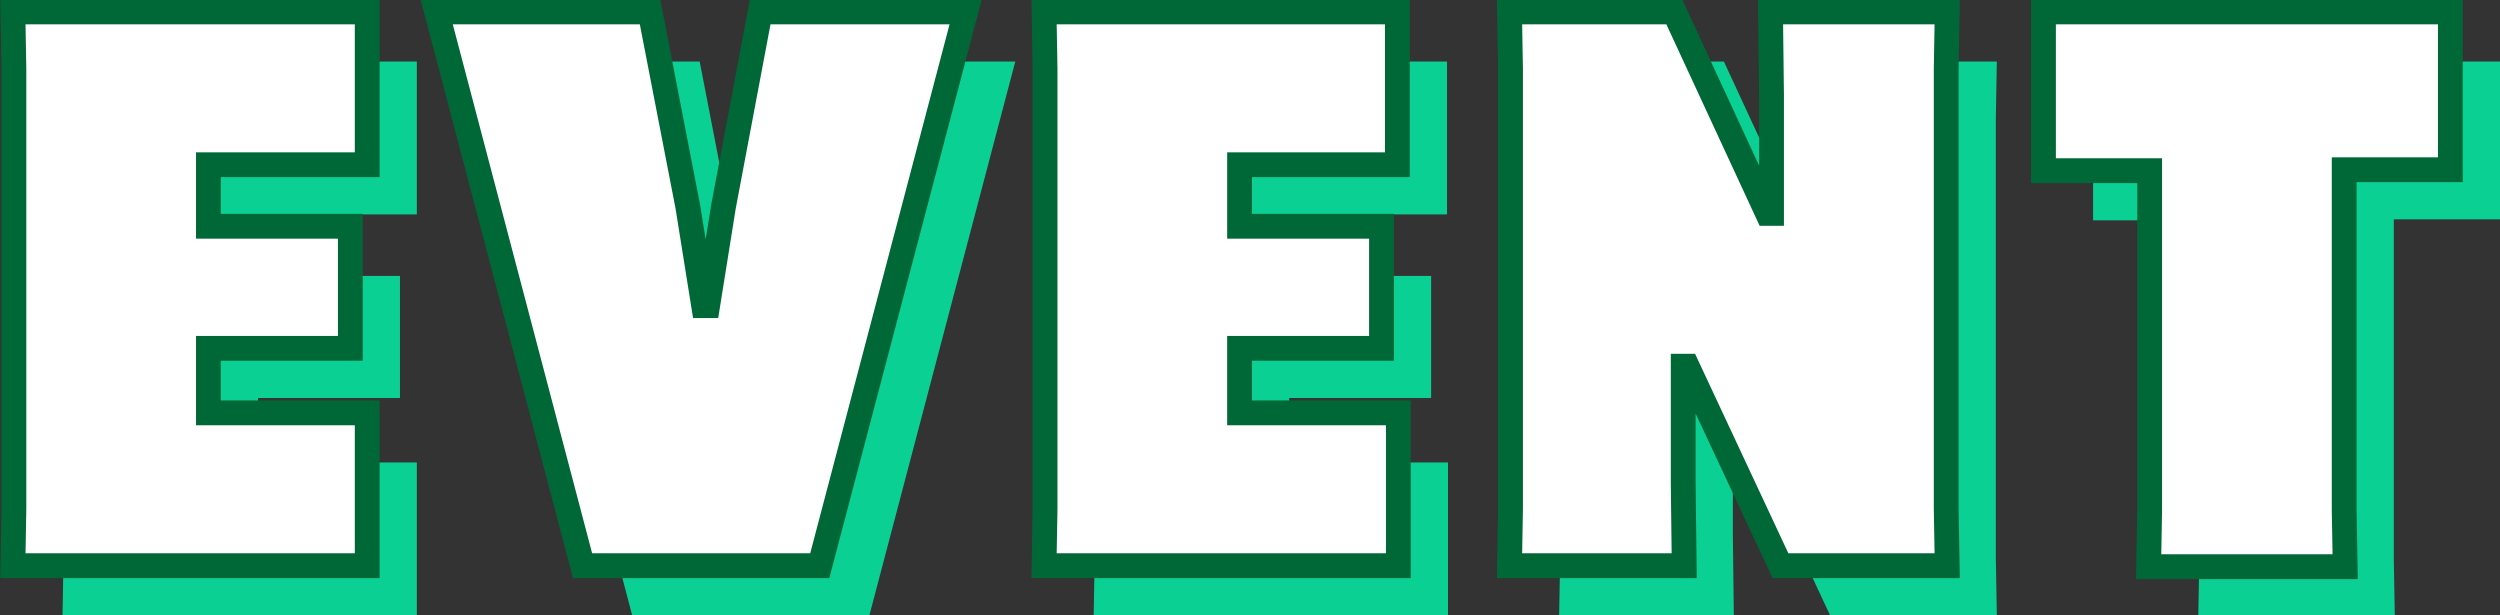 <?xml version="1.0" encoding="utf-8"?>
<!-- Generator: Adobe Illustrator 27.4.0, SVG Export Plug-In . SVG Version: 6.00 Build 0)  -->
<svg version="1.1" id="_レイヤー_2" xmlns="http://www.w3.org/2000/svg" xmlns:xlink="http://www.w3.org/1999/xlink" x="0px"
	 y="0px" viewBox="0 0 251.9 62" style="enable-background:new 0 0 251.9 62;" xml:space="preserve">
<rect x="0" y="0" width="251.9" height="62" fill="#333333" stroke="none"/>
<style type="text/css">
	.st0{fill:#0BD094;}
	.st1{fill:#FFFFFF;stroke:#006837;stroke-width:2.5;}
</style>
<g id="_イベント">
	<path class="st0" d="M26,40.1v6.5h16V62H6.3l0.1-5.7V11.9L6.3,6.2h35.7v15.4H26v6.2h14.3v12.3L26,40.1L26,40.1z"/>
	<path class="st0" d="M49,6.2h21.5l3.8,19.6l1.6,10h0.4l1.6-10l3.7-19.6h20.7L87.6,62H63.7L49,6.2z"/>
	<path class="st0" d="M129.9,40.1v6.5h16V62h-35.7l0.1-5.7V11.9l-0.1-5.7h35.6v15.4h-15.9v6.2h14.3v12.3L129.9,40.1L129.9,40.1z"/>
	<path class="st0" d="M157.2,56.3V11.9l-0.1-5.7h16.6l9.4,20.3h0.4V14.6l-0.1-8.4h17.8l-0.1,5.7v44.4l0.1,5.7h-16.8L175,41.9h-0.4
		v11.8l0.1,8.3h-17.6L157.2,56.3L157.2,56.3z"/>
	<path class="st0" d="M241.2,22.2v34.2l0.1,5.7h-19.8l0.1-5.7V22.2h-10.7V6.2h41v15.9H241.2z"/>
	<path class="st1" d="M21,35.1v6.5h16V57H1.3l0.1-5.7V6.9L1.3,1.2h35.7v15.4H21v6.2h14.3v12.3L21,35.1L21,35.1z"/>
	<path class="st1" d="M44,1.2h21.5l3.8,19.6l1.6,10h0.4l1.6-10l3.7-19.6h20.7L82.6,57H58.7L44,1.2z"/>
	<path class="st1" d="M124.9,35.1v6.5h16V57h-35.7l0.1-5.7V6.9l-0.1-5.7h35.6v15.4h-15.9v6.2h14.3v12.3L124.9,35.1L124.9,35.1z"/>
	<path class="st1" d="M152.2,51.3V6.9l-0.1-5.7h16.6l9.4,20.3h0.4V9.6l-0.1-8.4h17.8l-0.1,5.7v44.4l0.1,5.7h-16.8L170,36.9h-0.4
		v11.8l0.1,8.3h-17.6L152.2,51.3L152.2,51.3z"/>
	<path class="st1" d="M236.2,17.2v34.2l0.1,5.7h-19.8l0.1-5.7V17.2h-10.7V1.2h41v15.9H236.2z"/>
</g>
</svg>
